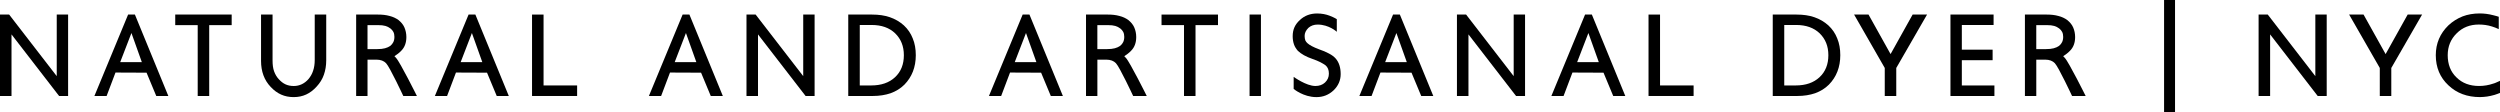 <?xml version="1.0" encoding="utf-8"?>
<!-- Generator: Adobe Illustrator 16.0.0, SVG Export Plug-In . SVG Version: 6.00 Build 0)  -->
<!DOCTYPE svg PUBLIC "-//W3C//DTD SVG 1.1//EN" "http://www.w3.org/Graphics/SVG/1.1/DTD/svg11.dtd">
<svg version="1.1" id="Layer_1" xmlns="http://www.w3.org/2000/svg" xmlns:xlink="http://www.w3.org/1999/xlink" x="0px" y="0px"
	 width="252.477px" height="11.318px" viewBox="51.084 -0.04 252.477 11.318" enable-background="new 51.084 -0.04 252.477 11.318"
	 xml:space="preserve">
<g>
	<g>
		<path d="M56.814,7.65v-6.22h1.148v8.223h-0.911l-4.805-6.219v6.219h-1.163V1.431h0.925L56.814,7.65z"/>
		<path d="M64.708,1.431l3.376,8.223h-1.219L65.885,7.3l-3.138-0.014l-0.896,2.367h-1.233l3.404-8.223H64.708z M63.223,6.235h2.185
			l-1.05-2.941L63.223,6.235z"/>
		<path d="M74.481,1.431v1.065h-2.269v7.158H71.05V2.496h-2.269V1.431H74.481z"/>
		<path d="M84.03,1.431v4.623c0,0.532-0.084,1.023-0.238,1.457c-0.154,0.448-0.406,0.84-0.729,1.19
			c-0.644,0.714-1.387,1.065-2.325,1.065c-0.924,0-1.667-0.336-2.311-1.023c-0.658-0.686-0.98-1.569-0.98-2.633V1.431h1.163v4.637
			c0,0.42,0.042,0.784,0.154,1.093c0.112,0.308,0.266,0.574,0.477,0.798c0.42,0.462,0.868,0.686,1.513,0.686
			c0.574,0,1.079-0.238,1.485-0.7c0.196-0.238,0.364-0.518,0.462-0.826c0.112-0.322,0.168-0.687,0.168-1.107V1.431H84.03z"/>
		<path d="M91.813,9.653c0,0-1.358-2.914-1.737-3.306c-0.224-0.238-0.546-0.364-0.98-0.364h-0.896v3.67h-1.148V1.431h2.213
			c0.42,0,0.812,0.042,1.163,0.14c0.336,0.084,0.645,0.224,0.911,0.42c0.252,0.21,0.462,0.448,0.588,0.742
			c0.126,0.294,0.196,0.617,0.196,0.967c0,0.574-0.168,1.037-0.518,1.387c-0.21,0.224-0.448,0.392-0.687,0.546
			c0.056,0.056,0.112,0.126,0.168,0.182c0.392,0.406,2.101,3.838,2.101,3.838H91.813z M90.804,4.218
			c0.07-0.14,0.112-0.322,0.112-0.532c0-0.406-0.14-0.644-0.406-0.854c-0.308-0.224-0.602-0.336-1.261-0.336h-1.05v2.423h0.995
			c0.308,0,0.56-0.028,0.771-0.084c0.21-0.056,0.392-0.14,0.532-0.238C90.636,4.484,90.734,4.358,90.804,4.218z"/>
		<path d="M99.092,1.431l3.376,8.223h-1.219l-0.98-2.354l-3.138-0.014l-0.896,2.367h-1.233l3.404-8.223H99.092z M97.607,6.235h2.185
			l-1.05-2.941L97.607,6.235z"/>
		<path d="M109.368,8.589v1.064h-4.553V1.431h1.163v7.158H109.368z"/>
		<path d="M120.708,1.431l3.375,8.223h-1.218l-0.98-2.354l-3.138-0.014l-0.896,2.367h-1.233l3.404-8.223H120.708z M119.223,6.235
			h2.185l-1.05-2.941L119.223,6.235z"/>
		<path d="M132.202,7.65v-6.22h1.149v8.223h-0.911l-4.805-6.219v6.219h-1.163V1.431h0.925L132.202,7.65z"/>
		<path d="M143.263,3.84c0.21,0.504,0.308,1.064,0.308,1.695c0,1.205-0.392,2.199-1.148,2.97c-0.392,0.392-0.854,0.672-1.387,0.868
			c-0.532,0.182-1.135,0.28-1.807,0.28h-2.479V1.431h2.41c0.672,0,1.261,0.084,1.793,0.267c0.532,0.182,1.008,0.462,1.415,0.826
			C142.773,2.902,143.067,3.336,143.263,3.84z M142.366,5.535c0-0.911-0.294-1.639-0.882-2.213c-0.588-0.56-1.373-0.84-2.381-0.84
			h-1.19v6.107h1.163c1.008,0,1.807-0.28,2.395-0.827C142.073,7.202,142.366,6.459,142.366,5.535z"/>
		<path d="M155.049,1.431l3.376,8.223h-1.219l-0.98-2.354l-3.138-0.014l-0.896,2.367h-1.233l3.404-8.223H155.049z M153.564,6.235
			h2.186l-1.051-2.941L153.564,6.235z"/>
		<path d="M165.522,9.653c0,0-1.358-2.914-1.737-3.306c-0.225-0.238-0.547-0.364-0.98-0.364h-0.896v3.67h-1.148V1.431h2.213
			c0.42,0,0.812,0.042,1.162,0.14c0.337,0.084,0.645,0.224,0.911,0.42c0.252,0.21,0.462,0.448,0.588,0.742
			c0.127,0.294,0.196,0.617,0.196,0.967c0,0.574-0.168,1.037-0.519,1.387c-0.21,0.224-0.448,0.392-0.687,0.546
			c0.057,0.056,0.113,0.126,0.169,0.182c0.392,0.406,2.101,3.838,2.101,3.838H165.522z M164.513,4.218
			c0.07-0.14,0.111-0.322,0.111-0.532c0-0.406-0.14-0.644-0.406-0.854c-0.308-0.224-0.602-0.336-1.26-0.336h-1.051v2.423h0.994
			c0.309,0,0.561-0.028,0.771-0.084c0.209-0.056,0.392-0.14,0.531-0.238C164.345,4.484,164.443,4.358,164.513,4.218z"/>
		<path d="M174.09,1.431v1.065h-2.27v7.158h-1.162V2.496h-2.27V1.431H174.09z"/>
		<path d="M178.428,1.431v8.223h-1.149V1.431H178.428z"/>
		<path d="M181.731,7.72c0,0,1.261,0.924,2.199,0.924c0.378,0,0.714-0.112,0.967-0.35c0.266-0.252,0.392-0.546,0.392-0.896
			c0-0.196-0.028-0.35-0.084-0.49s-0.14-0.252-0.252-0.35c-0.141-0.098-0.309-0.21-0.532-0.322c-0.21-0.112-0.477-0.21-0.784-0.322
			c-0.659-0.224-1.149-0.504-1.485-0.826c-0.168-0.196-0.308-0.406-0.393-0.658c-0.084-0.252-0.126-0.519-0.126-0.812
			c0-0.687,0.238-1.191,0.729-1.639c0.477-0.448,1.064-0.658,1.737-0.658c0.477,0,0.896,0.084,1.261,0.224
			c0.477,0.182,0.729,0.35,0.729,0.35v1.275c0,0-0.785-0.729-1.934-0.729c-0.378,0-0.687,0.112-0.938,0.336
			c-0.252,0.252-0.378,0.519-0.378,0.812c0,0.182,0.028,0.322,0.07,0.448c0.056,0.112,0.126,0.21,0.21,0.28
			c0.21,0.196,0.603,0.406,1.162,0.616c0.406,0.14,0.743,0.28,1.022,0.435c0.295,0.154,0.519,0.322,0.687,0.518
			c0.322,0.378,0.49,0.896,0.49,1.555c0,0.63-0.238,1.177-0.714,1.639c-0.49,0.462-1.064,0.687-1.737,0.687
			c-1.316,0-2.297-0.827-2.297-0.827V7.72z"/>
		<path d="M192.457,1.431l3.376,8.223h-1.219l-0.98-2.354l-3.138-0.014L189.6,9.653h-1.232l3.403-8.223H192.457z M190.972,6.235
			h2.186l-1.051-2.941L190.972,6.235z"/>
		<path d="M203.952,7.65v-6.22h1.148v8.223h-0.91l-4.805-6.219v6.219h-1.163V1.431h0.925L203.952,7.65z"/>
		<path d="M211.847,1.431l3.376,8.223h-1.219l-0.98-2.354l-3.138-0.014l-0.896,2.367h-1.232l3.403-8.223H211.847z M210.362,6.235
			h2.186l-1.051-2.941L210.362,6.235z"/>
		<path d="M222.122,8.589v1.064h-4.552V1.431h1.162v7.158H222.122z"/>
		<path d="M236.628,3.84c0.21,0.504,0.308,1.064,0.308,1.695c0,1.205-0.392,2.199-1.148,2.97c-0.393,0.392-0.854,0.672-1.387,0.868
			c-0.532,0.182-1.135,0.28-1.807,0.28h-2.479V1.431h2.409c0.672,0,1.261,0.084,1.793,0.267c0.532,0.182,1.009,0.462,1.415,0.826
			C236.138,2.902,236.432,3.336,236.628,3.84z M235.732,5.535c0-0.911-0.295-1.639-0.883-2.213c-0.589-0.56-1.373-0.84-2.382-0.84
			h-1.19v6.107h1.163c1.009,0,1.807-0.28,2.396-0.827C235.437,7.202,235.732,6.459,235.732,5.535z"/>
		<path d="M244.242,1.431h1.457l-3.11,5.393v2.83h-1.162v-2.83l-3.096-5.393h1.457l2.227,3.992L244.242,1.431z"/>
		<path d="M252.502,8.589v1.064h-4.44V1.431h4.356v1.051h-3.207v2.493h3.109V6.04h-3.109v2.549H252.502z"/>
		<path d="M260.343,9.653c0,0-1.359-2.914-1.737-3.306c-0.224-0.238-0.546-0.364-0.98-0.364h-0.896v3.67h-1.148V1.431h2.213
			c0.42,0,0.812,0.042,1.163,0.14c0.336,0.084,0.644,0.224,0.91,0.42c0.252,0.21,0.462,0.448,0.588,0.742
			c0.126,0.294,0.196,0.617,0.196,0.967c0,0.574-0.168,1.037-0.518,1.387c-0.211,0.224-0.449,0.392-0.687,0.546
			c0.056,0.056,0.111,0.126,0.168,0.182c0.392,0.406,2.101,3.838,2.101,3.838H260.343z M259.334,4.218
			c0.07-0.14,0.112-0.322,0.112-0.532c0-0.406-0.141-0.644-0.406-0.854c-0.309-0.224-0.603-0.336-1.261-0.336h-1.051v2.423h0.994
			c0.309,0,0.561-0.028,0.771-0.084c0.21-0.056,0.393-0.14,0.532-0.238C259.166,4.484,259.264,4.358,259.334,4.218z"/>
		<path d="M270.742,11.278h-1.106V-0.04h1.106V11.278z"/>
		<path d="M284.912,7.65v-6.22h1.148v8.223h-0.91l-4.805-6.219v6.219h-1.163V1.431h0.925L284.912,7.65z"/>
		<path d="M294.236,1.431h1.457l-3.11,5.393v2.83h-1.162v-2.83l-3.096-5.393h1.457l2.227,3.992L294.236,1.431z"/>
		<path d="M303.561,9.345c-0.238,0.098-0.308,0.112-0.546,0.196c-0.267,0.07-0.519,0.14-0.757,0.168
			c-0.238,0.028-0.476,0.056-0.714,0.056c-1.289,0-2.354-0.393-3.194-1.191c-0.84-0.784-1.274-1.793-1.274-3.04
			c0-1.191,0.435-2.199,1.274-3.012c0.435-0.406,0.911-0.7,1.443-0.911c0.518-0.196,1.093-0.294,1.723-0.294
			c0.435,0,0.896,0.056,1.373,0.182c0.252,0.056,0.406,0.112,0.546,0.154v1.247c-0.238-0.112-0.462-0.196-0.687-0.266
			c-0.434-0.14-0.882-0.196-1.33-0.196c-0.896,0-1.64,0.294-2.228,0.882c-0.603,0.588-0.91,1.331-0.91,2.213
			c0,0.924,0.294,1.681,0.882,2.241c0.589,0.588,1.359,0.868,2.283,0.868c0.505,0,0.98-0.084,1.429-0.238
			c0.112-0.028,0.225-0.07,0.337-0.126c0.098-0.042,0.224-0.098,0.35-0.154V9.345z"/>
	</g>
</g>
</svg>
